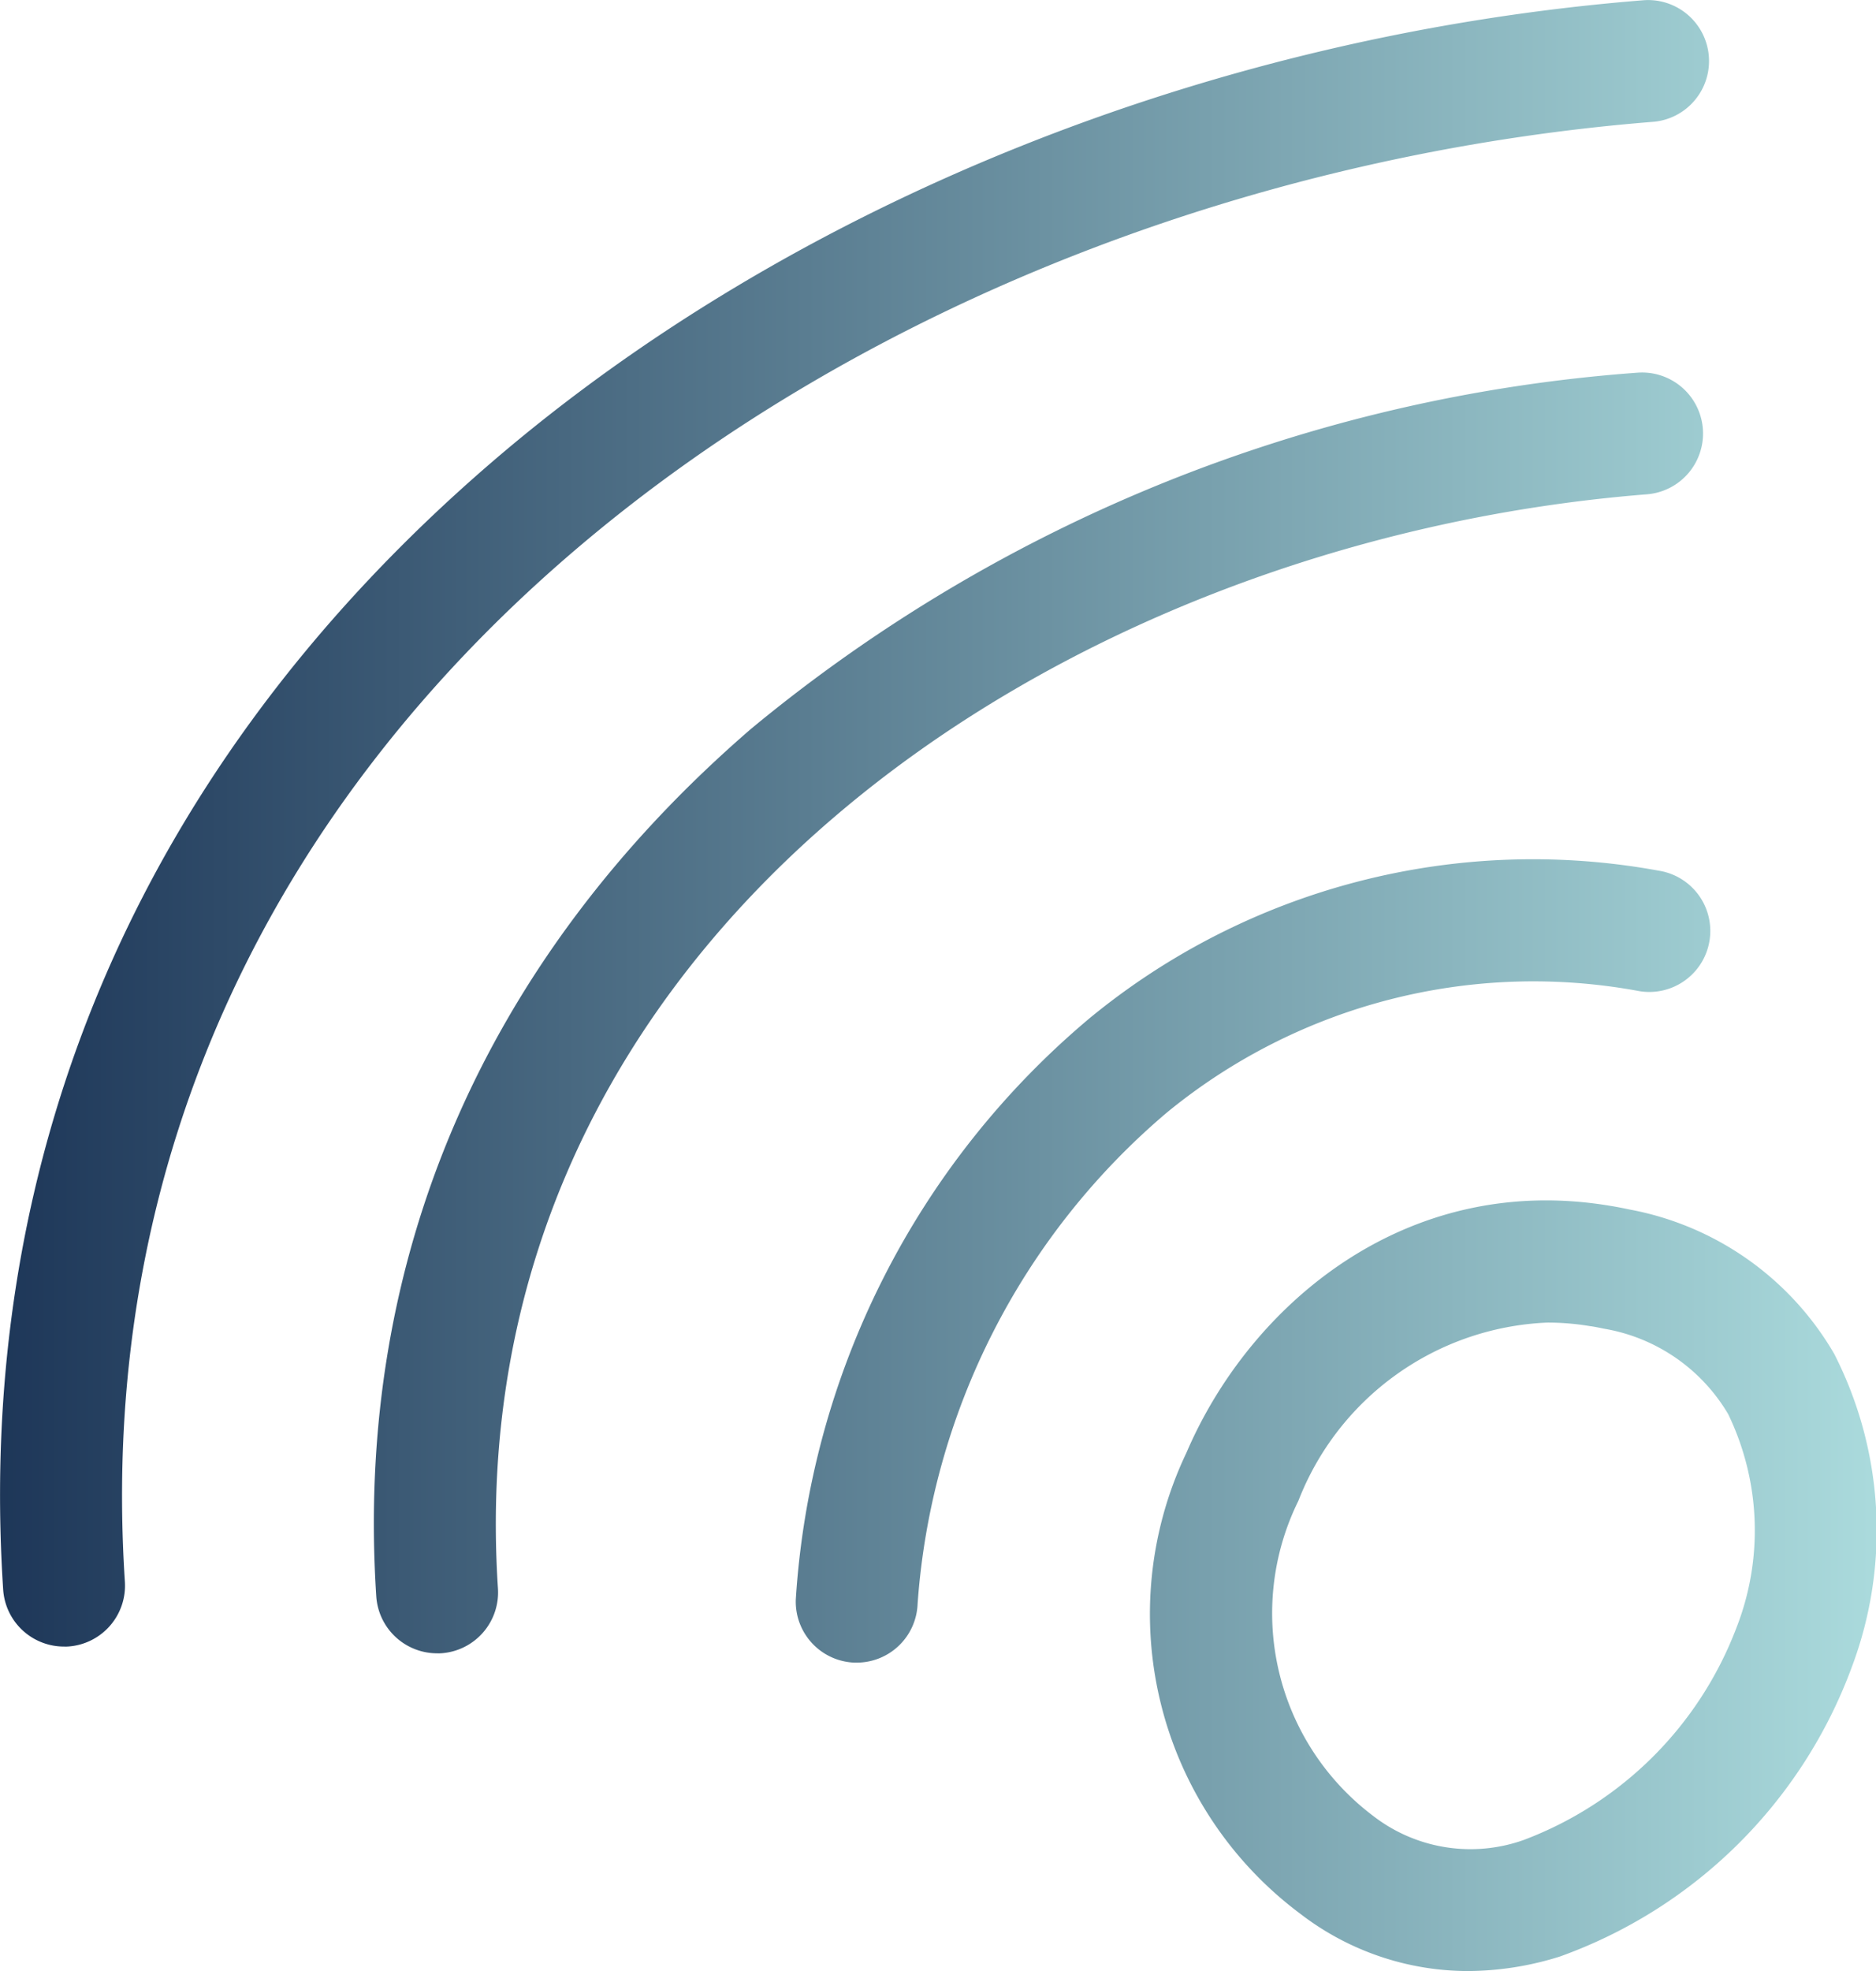 <svg xmlns="http://www.w3.org/2000/svg" xmlns:xlink="http://www.w3.org/1999/xlink" width="46.148" height="48.475" viewBox="0 0 46.148 48.475">
  <defs>
    <linearGradient id="linear-gradient" y1="0.5" x2="1" y2="0.5" gradientUnits="objectBoundingBox">
      <stop offset="0" stop-color="#1c3557"/>
      <stop offset="1" stop-color="#aadadc"/>
    </linearGradient>
  </defs>
  <path id="Path_1391" data-name="Path 1391" d="M3295.988,1069.821a6.773,6.773,0,0,1-4.119-1.41,9.2,9.2,0,0,1-2.8-11.334c1.556-3.633,5.393-6.92,10.427-6.075.159.025.319.057.48.091a7.382,7.382,0,0,1,5.029,3.549,9.542,9.542,0,0,1,.434,7.7,11.953,11.953,0,0,1-7.179,7.121A7.618,7.618,0,0,1,3295.988,1069.821Zm1.961-15.948a6.879,6.879,0,0,0-6.125,4.384,6.243,6.243,0,0,0,1.845,7.753,3.911,3.911,0,0,0,3.7.587,8.986,8.986,0,0,0,5.227-5.208,6.572,6.572,0,0,0-.2-5.266,4.4,4.4,0,0,0-3.055-2.1c-.1-.021-.213-.044-.323-.061l-.011,0A6.3,6.3,0,0,0,3297.949,1053.873Zm-15.492,6.921a17.452,17.452,0,0,1,6.14-12.093,14.216,14.216,0,0,1,11.622-2.978,1.5,1.5,0,0,0,.475-2.963,17.167,17.167,0,0,0-14,3.623,20.332,20.332,0,0,0-7.233,14.3,1.5,1.5,0,0,0,1.445,1.553h.055A1.5,1.5,0,0,0,3282.457,1060.794Zm-20.9,1.046a1.5,1.5,0,0,0,1.4-1.594c-1.393-21.276,18.343-34.378,37.619-35.906a1.5,1.5,0,0,0-.236-2.99c-10.631.842-20.987,5-28.412,11.41-8.531,7.365-12.668,16.936-11.965,27.681a1.5,1.5,0,0,0,1.5,1.4Q3261.506,1061.843,3261.556,1061.84Zm9.177.166a1.5,1.5,0,0,0,1.4-1.594c-1.044-15.942,13.782-25.763,28.262-26.909a1.5,1.5,0,0,0-.236-2.991,38.59,38.59,0,0,0-21.8,8.759c-6.573,5.674-9.761,13.052-9.219,21.336a1.5,1.5,0,0,0,1.5,1.4Q3270.683,1062.009,3270.733,1062.006Z" transform="translate(-3259.885 -1021.346)" fill="url(#linear-gradient)"/>
</svg>
